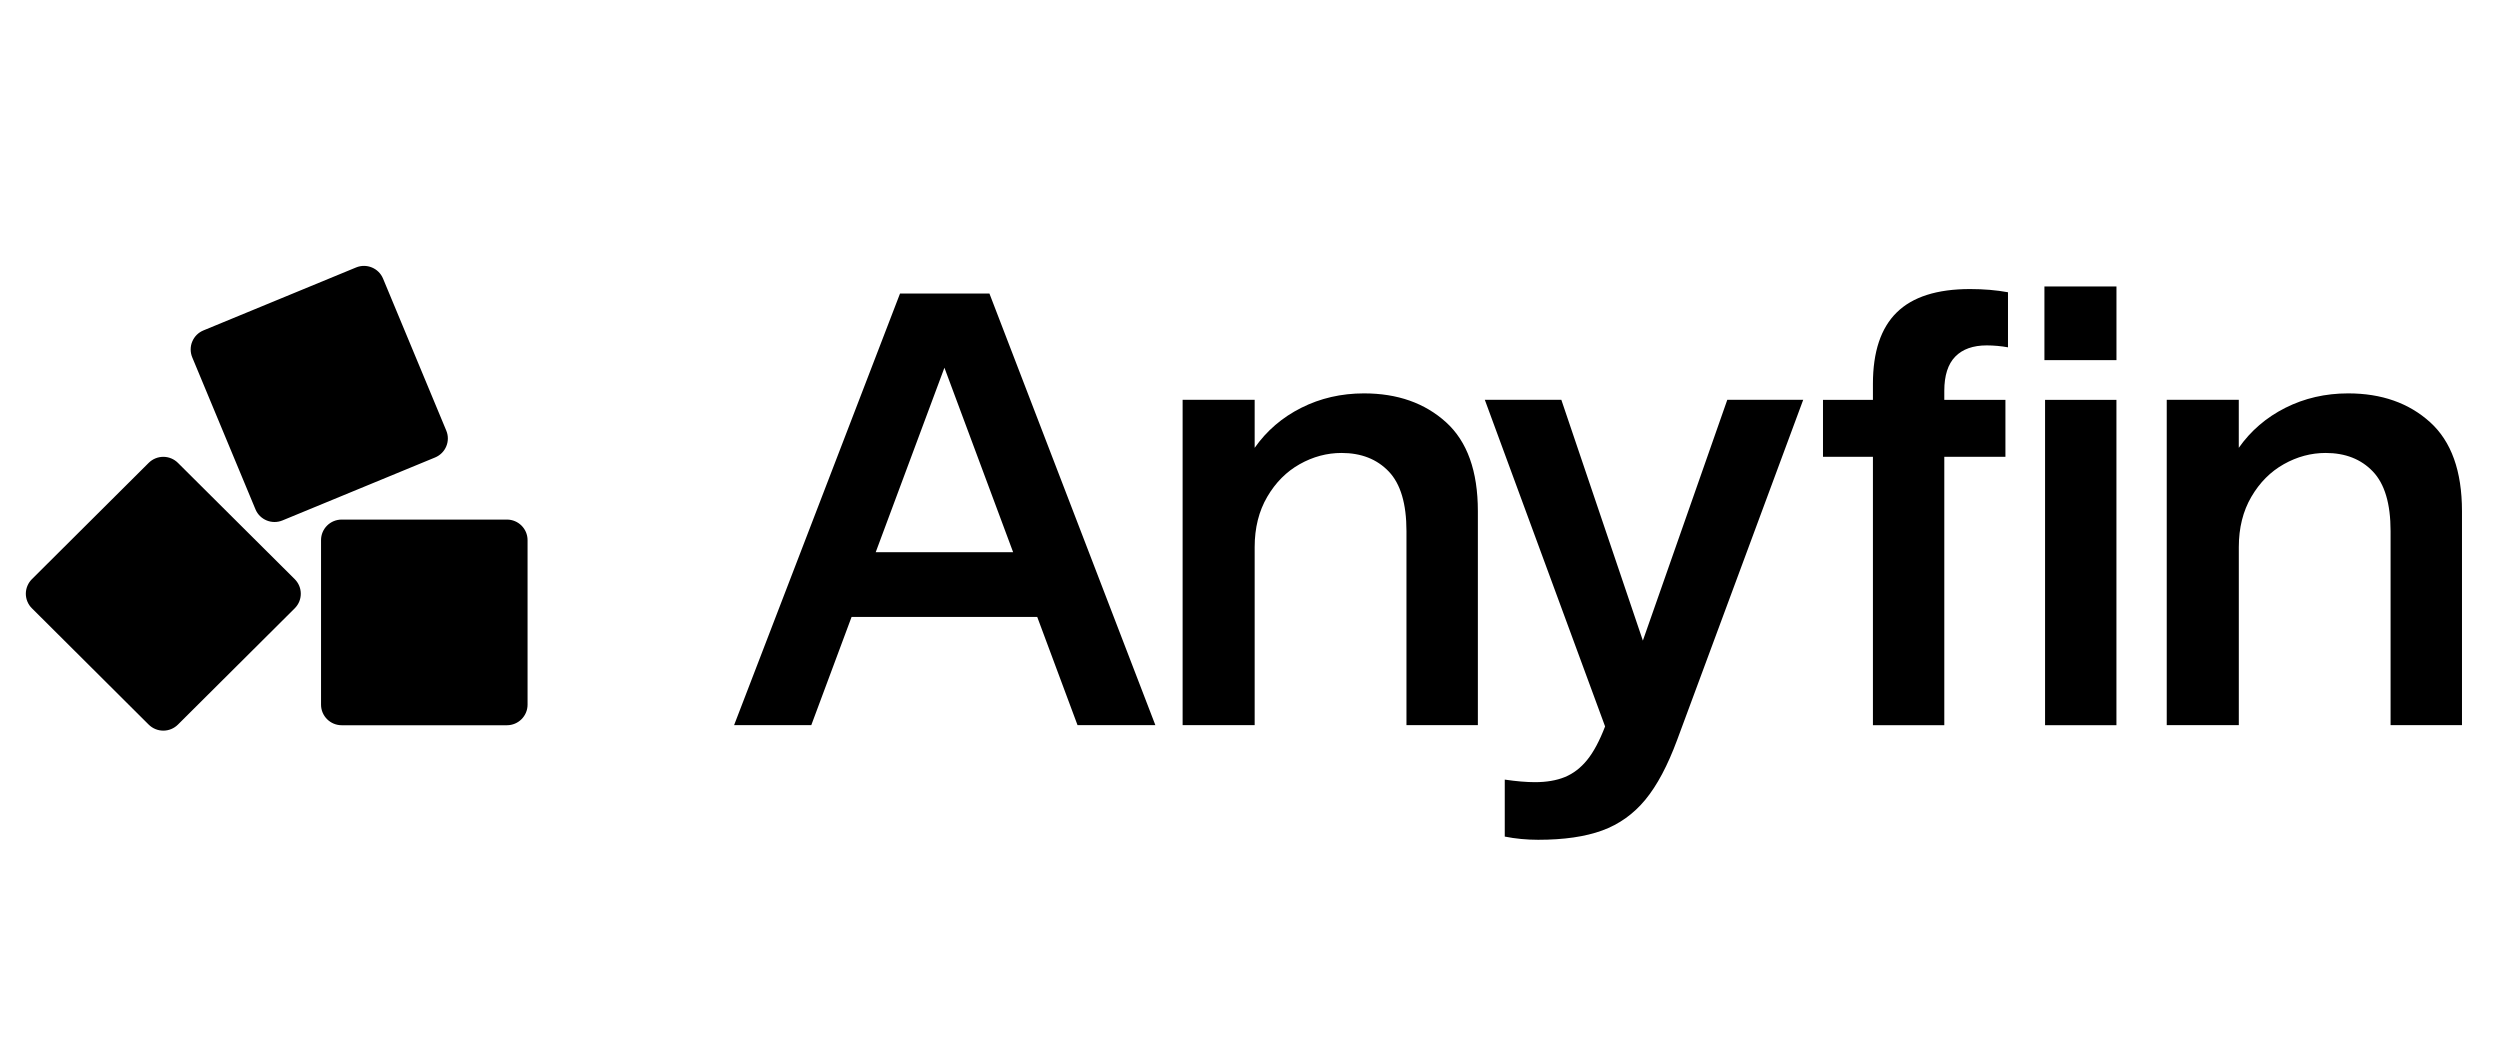 <svg width="82" height="34" viewBox="0 0 82 34" fill="none" xmlns="http://www.w3.org/2000/svg">
<path d="M14.638 14.124L12.564 9.138C12.421 8.794 12.025 8.63 11.679 8.773L6.672 10.838C6.59 10.872 6.515 10.921 6.452 10.984C6.39 11.046 6.34 11.121 6.306 11.203C6.271 11.284 6.254 11.372 6.254 11.461C6.254 11.55 6.271 11.638 6.305 11.72L8.379 16.705C8.522 17.05 8.919 17.213 9.265 17.07L14.271 15.005C14.617 14.862 14.781 14.467 14.638 14.124ZM10.53 17.717V23.113C10.53 23.485 10.834 23.788 11.208 23.788H16.627C17.001 23.788 17.304 23.485 17.304 23.113V17.717C17.304 17.344 17.001 17.042 16.627 17.042H11.208C10.833 17.042 10.53 17.343 10.53 17.717ZM5.836 23.767L9.668 19.952C9.731 19.889 9.78 19.815 9.815 19.733C9.849 19.651 9.866 19.563 9.866 19.475C9.866 19.386 9.849 19.298 9.815 19.216C9.78 19.134 9.731 19.06 9.668 18.997L5.836 15.182C5.708 15.055 5.536 14.984 5.357 14.984C5.177 14.984 5.005 15.055 4.877 15.182L1.046 18.997C0.983 19.06 0.933 19.134 0.899 19.216C0.865 19.298 0.847 19.386 0.847 19.474C0.847 19.563 0.865 19.651 0.899 19.733C0.933 19.815 0.983 19.889 1.046 19.951L4.877 23.767C5.005 23.894 5.177 23.965 5.357 23.965C5.536 23.965 5.708 23.894 5.836 23.767ZM35.343 23.785H37.896L32.453 9.627H29.521L24.078 23.785H26.61L27.932 20.235H34.021L35.343 23.785ZM28.723 18.113L30.977 12.061L33.231 18.113L28.723 18.113ZM38.79 13.114H41.153V14.689C41.546 14.129 42.056 13.691 42.682 13.376C43.308 13.061 43.993 12.903 44.739 12.903C45.836 12.903 46.733 13.219 47.429 13.849C48.125 14.479 48.474 15.452 48.474 16.768V23.785H46.132V17.419C46.132 16.523 45.939 15.872 45.552 15.466C45.165 15.06 44.648 14.857 44.002 14.857C43.523 14.857 43.066 14.98 42.63 15.225C42.194 15.47 41.839 15.827 41.565 16.296C41.291 16.765 41.153 17.314 41.153 17.945V23.785H38.79V13.114H38.79ZM56.655 13.114L53.886 21.012L51.212 13.114H48.702L52.647 23.827C52.464 24.303 52.267 24.671 52.056 24.93C51.845 25.189 51.602 25.374 51.328 25.487C51.054 25.599 50.727 25.655 50.347 25.655C50.066 25.655 49.736 25.627 49.356 25.571V27.44C49.707 27.51 50.073 27.545 50.453 27.545C51.297 27.545 51.996 27.443 52.552 27.24C53.108 27.037 53.578 26.701 53.966 26.232C54.353 25.763 54.7 25.108 55.011 24.268L59.145 13.114H56.655ZM61.432 14.984H59.794V13.115H61.432V12.59C61.432 11.539 61.692 10.759 62.213 10.248C62.733 9.737 63.534 9.481 64.617 9.481C65.067 9.481 65.482 9.516 65.862 9.586V11.392C65.633 11.351 65.4 11.33 65.166 11.329C64.716 11.329 64.371 11.452 64.132 11.697C63.893 11.942 63.773 12.317 63.773 12.82V13.115H65.778V14.984H63.773V23.786H61.432V14.984ZM67.057 9.396H69.42V11.812H67.057V9.396ZM67.078 13.115H69.419V23.786H67.078V13.115ZM71.069 13.114H73.432V14.689C73.825 14.129 74.336 13.691 74.961 13.376C75.587 13.061 76.273 12.903 77.019 12.903C78.116 12.903 79.012 13.219 79.708 13.849C80.404 14.479 80.753 15.452 80.753 16.768V23.785H78.411V17.419C78.411 16.523 78.218 15.872 77.831 15.466C77.444 15.06 76.927 14.857 76.281 14.857C75.802 14.857 75.345 14.98 74.909 15.225C74.473 15.47 74.118 15.827 73.844 16.296C73.57 16.765 73.433 17.314 73.433 17.945V23.785H71.069V13.114Z" fill="black"/>
</svg>
